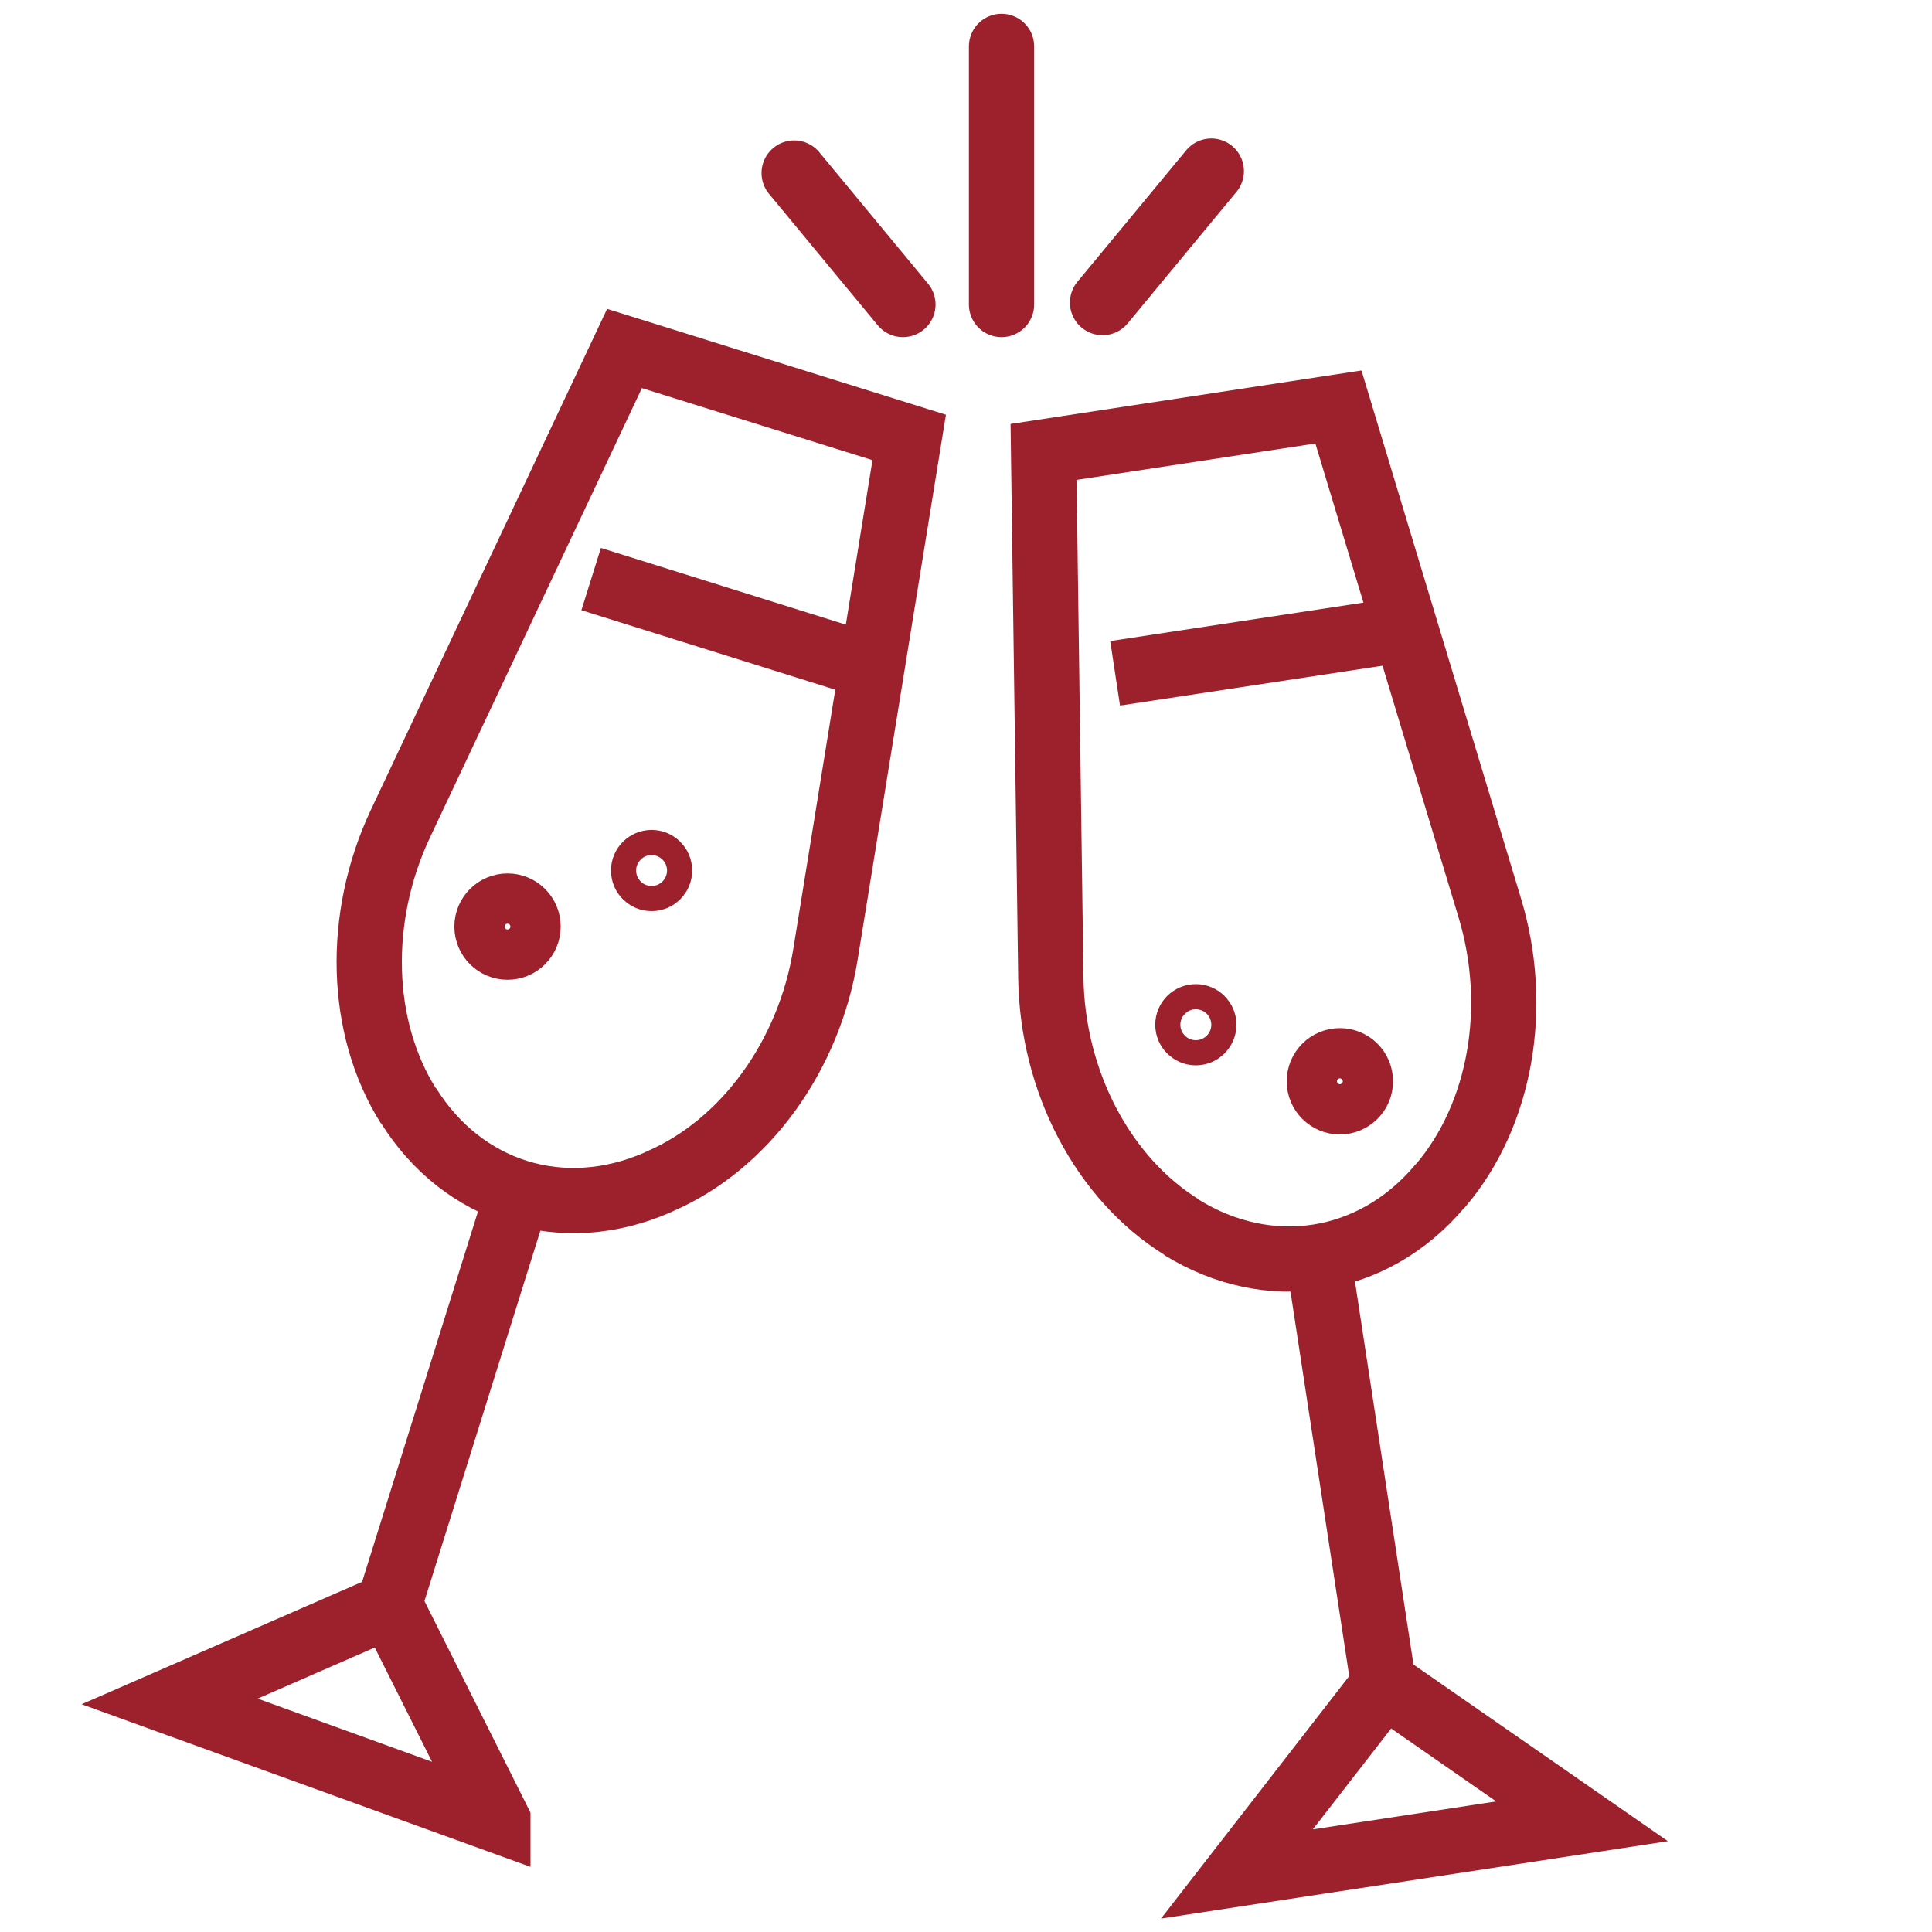 <?xml version="1.0" encoding="UTF-8"?>
<svg id="Layer_1" xmlns="http://www.w3.org/2000/svg" version="1.1" viewBox="0 0 399.7 399.7">
  <!-- Generator: Adobe Illustrator 29.3.0, SVG Export Plug-In . SVG Version: 2.1.0 Build 146)  -->
  <defs>
    <style>
      .st0 {
        stroke-width: 11.6px;
      }

      .st0, .st1, .st2 {
        fill: none;
        stroke: #9c212d;
        stroke-miterlimit: 10;
      }

      .st1, .st2 {
        stroke-width: 13.5px;
      }

      .st2 {
        stroke-linecap: round;
      }
    </style>
  </defs>
  <g id="Group_19682">
    <path id="Path_8423" class="st1" d="M327.3,376.8l-40.9-28.4-30.5,39.3,71.4-10.9h0Z"/>
    <line id="Line_652" class="st1" x1="273" y1="261.9" x2="286.2" y2="348.3"/>
    <line id="Line_653" class="st1" x1="293.9" y1="129.7" x2="230.7" y2="139.3"/>
    <path id="Path_8424" class="st1" d="M244.5,253.9c-16.3-10.1-26.8-30.2-27.1-51.6l-1.5-108.8,61-9.3,31.3,103.6c6.2,20.5,2.3,42.8-10.1,57.4l-.3.3c-13.8,16.3-35.3,19.6-53.4,8.4"/>
  </g>
  <g id="Group_196821">
    <line id="Line_6521" class="st1" x1="106.6" y1="248.6" x2="80.5" y2="332"/>
    <line id="Line_6531" class="st1" x1="183.3" y1="138.9" x2="122.3" y2="119.8"/>
    <path id="Path_84241" class="st1" d="M84.5,228.8c-10.2-16.2-10.8-38.9-1.7-58.3l46.4-98.4,58.9,18.4-17.3,106.8c-3.4,21.2-16.7,39.5-34.3,47.1l-.4.2c-19.6,8.6-40.3,2.2-51.6-15.9h0"/>
  </g>
  <g>
    <line class="st2" x1="164.3" y1="35.8" x2="186.8" y2="63"/>
    <line class="st2" x1="250.6" y1="35.4" x2="228.1" y2="62.6"/>
    <line class="st2" x1="207.2" y1="9.6" x2="207.2" y2="63"/>
  </g>
  <circle class="st0" cx="105" cy="191.7" r="5.2"/>
  <circle class="st0" cx="134.8" cy="180.1" r="2.6"/>
  <circle class="st0" cx="277.2" cy="223.7" r="5.2"/>
  <circle class="st0" cx="247.4" cy="212" r="2.6"/>
  <path id="Path_84231" data-name="Path_8423" class="st1" d="M103,376.6l-22.3-44.5-45.6,19.9,67.9,24.6h0Z"/>
</svg>